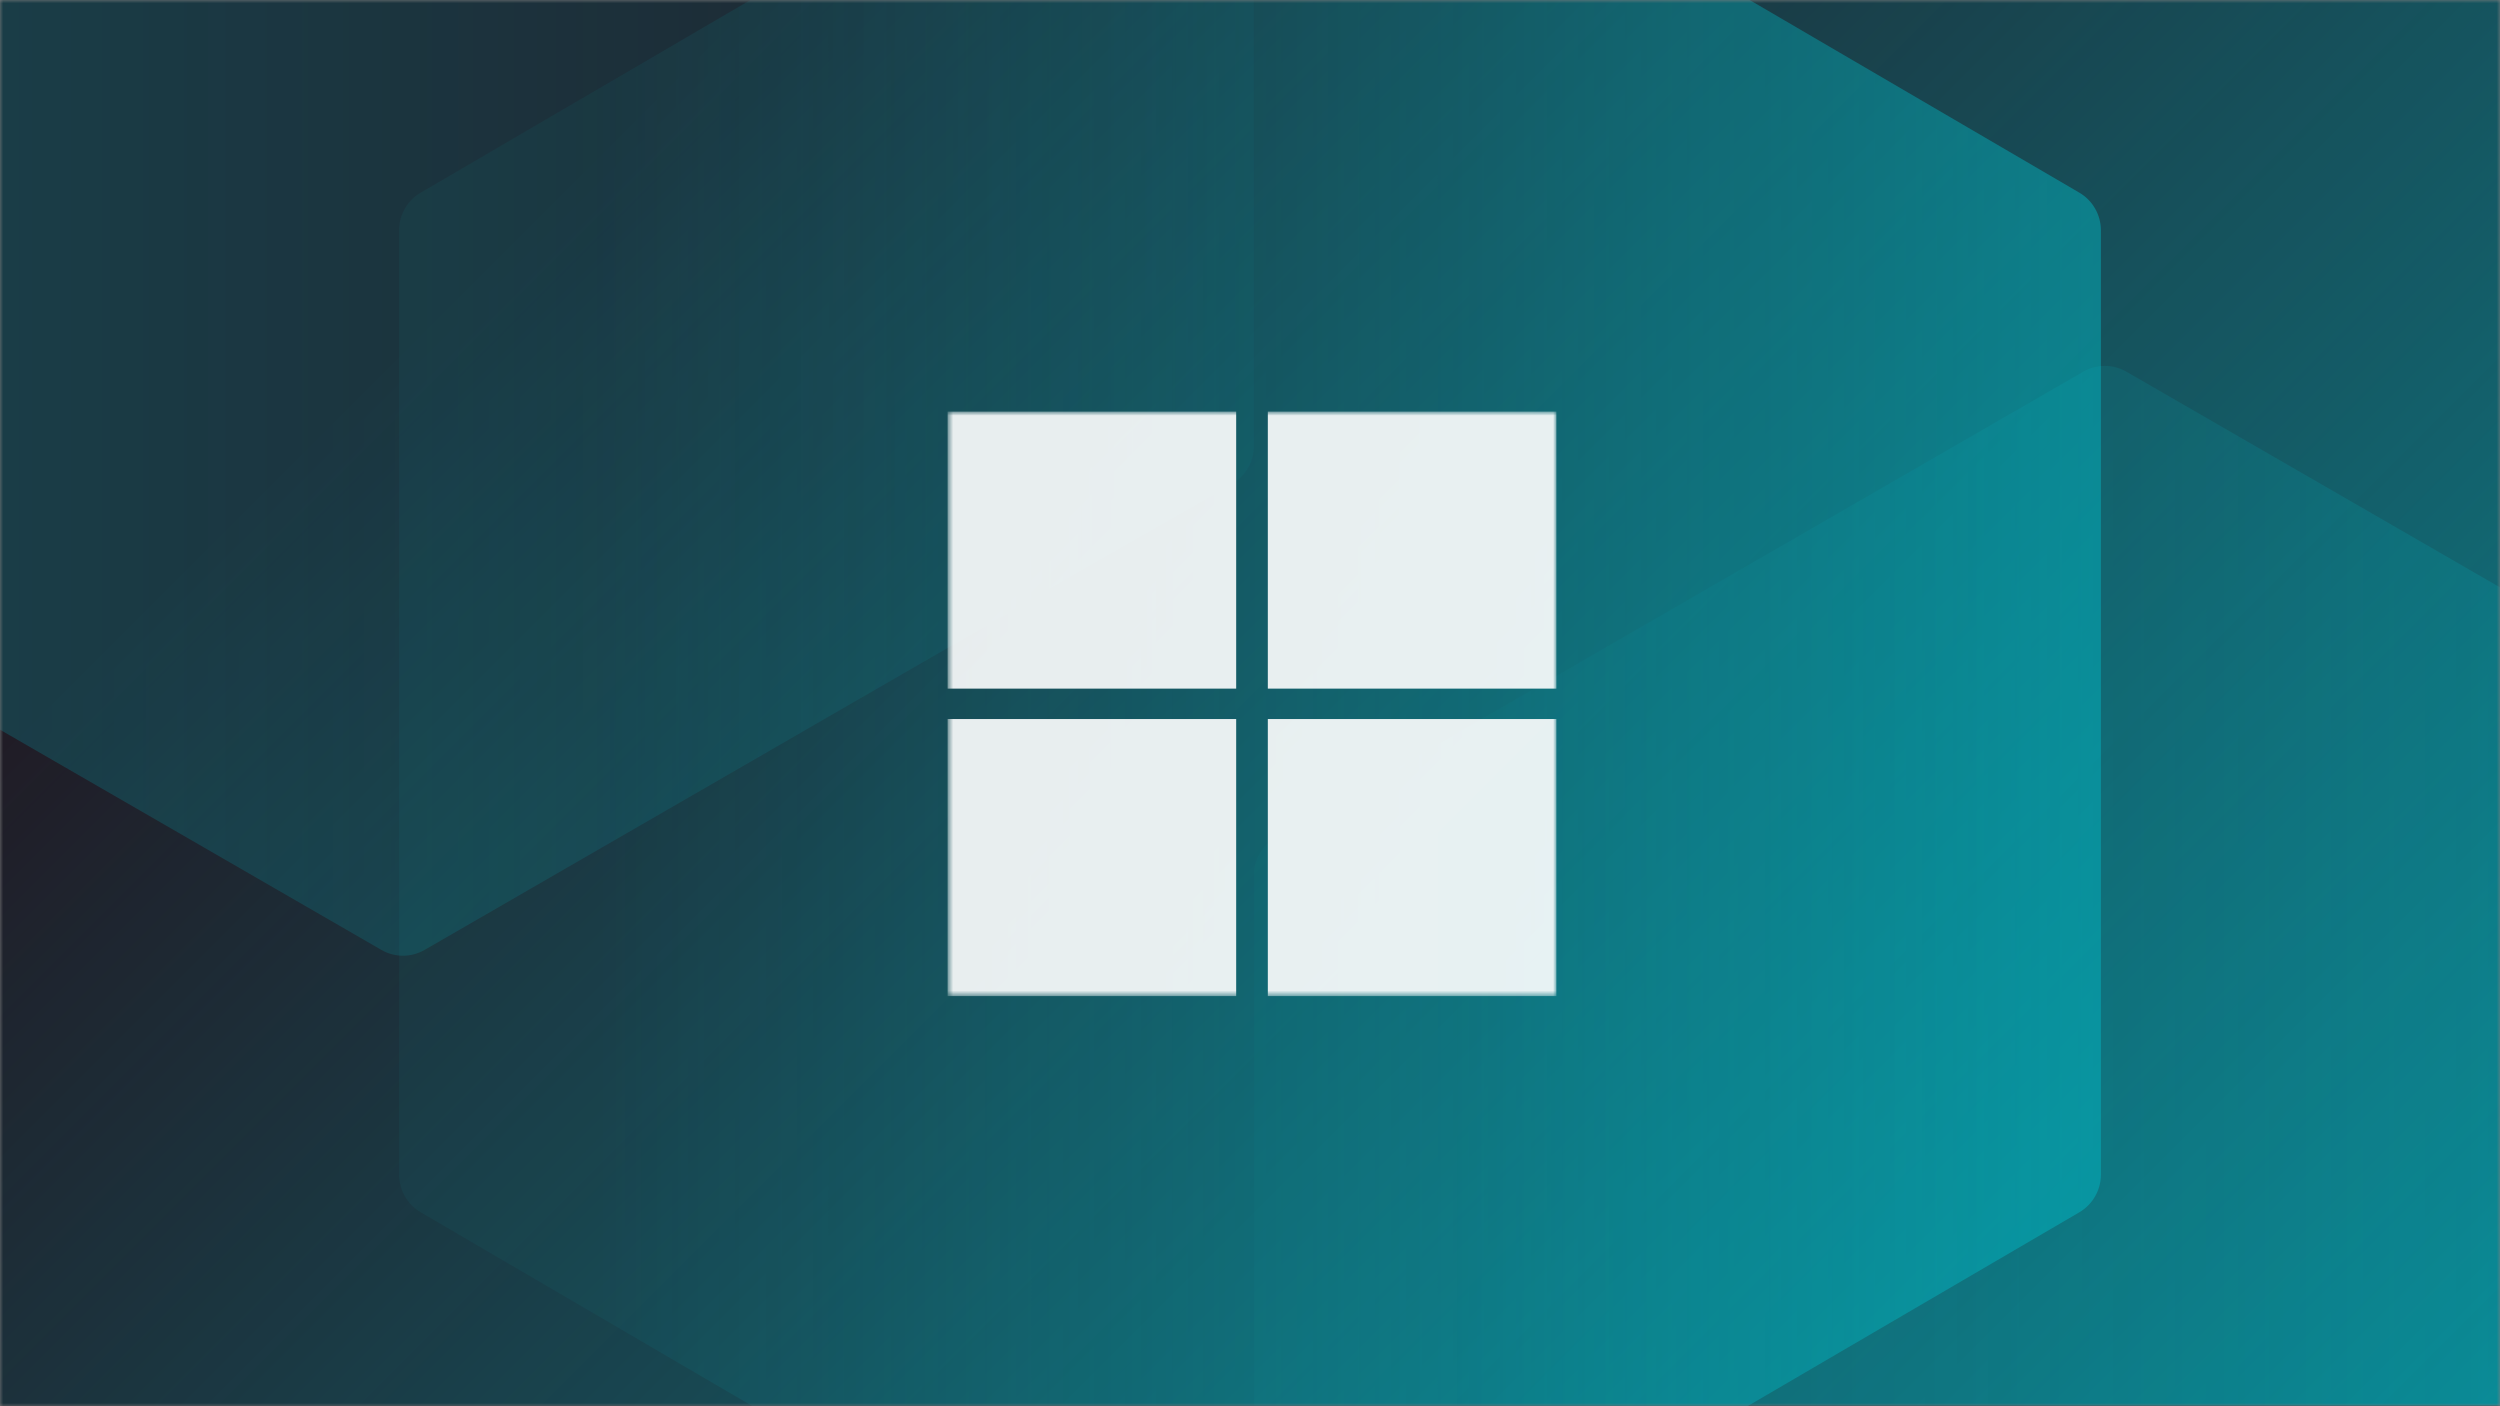 <svg width="400" height="225" viewBox="0 0 400 225" fill="none" xmlns="http://www.w3.org/2000/svg">
<rect x="0" y="0" width="400" height="225" fill="#808080" stroke="none"/>
<g clip-path="url(#clip0_1747_6768)">
<mask id="mask0_1747_6768" style="mask-type:luminance" maskUnits="userSpaceOnUse" x="0" y="0" width="400" height="225">
<path d="M400 0H0V225H400V0Z" fill="white"/>
</mask>
<g mask="url(#mask0_1747_6768)">
<path d="M400 0H0V225H400V0Z" fill="#201C26"/>
<path d="M400 -0.104H0V224.896H400V-0.104Z" fill="url(#paint0_linear_1747_6768)"/>
<path opacity="0.25" d="M472.917 289.314V140.06C472.917 137.597 471.602 135.323 469.471 134.091L340.217 59.465C338.085 58.234 335.456 58.234 333.325 59.465L204.071 134.091C201.939 135.323 200.625 137.597 200.625 140.06V289.314C200.625 291.777 201.939 294.052 204.071 295.283L333.325 369.91C335.456 371.142 338.085 371.142 340.217 369.91L469.471 295.283C471.602 294.052 472.917 291.777 472.917 289.314Z" fill="url(#paint1_linear_1747_6768)"/>
<path opacity="0.5" d="M336.146 187.921V36.87C336.146 34.377 334.831 32.075 332.7 30.829L203.446 -44.695C201.314 -45.941 198.686 -45.941 196.554 -44.695L67.3 30.829C65.168 32.075 63.854 34.377 63.854 36.87V187.921C63.854 190.414 65.168 192.715 67.3 193.962L196.554 269.485C198.686 270.733 201.314 270.733 203.446 269.485L332.7 193.962C334.831 192.715 336.146 190.414 336.146 187.921Z" fill="url(#paint2_linear_1747_6768)"/>
<path opacity="0.25" d="M-71.667 -77.857V71.397C-71.667 73.861 -70.353 76.135 -68.22 77.367L61.033 151.993C63.165 153.224 65.793 153.224 67.925 151.993L197.179 77.367C199.311 76.135 200.625 73.861 200.625 71.397V-77.857C200.625 -80.32 199.311 -82.594 197.179 -83.826L67.925 -158.452C65.793 -159.683 63.165 -159.683 61.033 -158.452L-68.22 -83.826C-70.353 -82.594 -71.667 -80.317 -71.667 -77.857Z" fill="url(#paint3_linear_1747_6768)"/>
<mask id="mask1_1747_6768" style="mask-type:luminance" maskUnits="userSpaceOnUse" x="151" y="65" width="99" height="95">
<path d="M249.027 65.848H151.615V159.378H249.027V65.848Z" fill="white"/>
</mask>
<g mask="url(#mask1_1747_6768)">
<g opacity="0.9">
<path d="M197.789 65.848H151.615V110.179H197.789V65.848Z" fill="white"/>
<path d="M249.027 65.848H202.852V110.179H249.027V65.848Z" fill="white"/>
<path d="M197.789 115.047H151.615V159.377H197.789V115.047Z" fill="white"/>
<path d="M249.027 115.047H202.852V159.377H249.027V115.047Z" fill="white"/>
</g>
</g>
</g>
</g>
<defs>
<linearGradient id="paint0_linear_1747_6768" x1="466.25" y1="477.708" x2="53.75" y2="65.209" gradientUnits="userSpaceOnUse">
<stop stop-color="#00C1CD"/>
<stop offset="1" stop-color="#00C1CD" stop-opacity="0"/>
</linearGradient>
<linearGradient id="paint1_linear_1747_6768" x1="519.196" y1="214.685" x2="232.475" y2="214.685" gradientUnits="userSpaceOnUse">
<stop stop-color="#00C1CD"/>
<stop offset="1" stop-color="#00C1CD" stop-opacity="0.1"/>
</linearGradient>
<linearGradient id="paint2_linear_1747_6768" x1="382.425" y1="112.394" x2="95.705" y2="112.394" gradientUnits="userSpaceOnUse">
<stop stop-color="#00C1CD"/>
<stop offset="1" stop-color="#00C1CD" stop-opacity="0.1"/>
</linearGradient>
<linearGradient id="paint3_linear_1747_6768" x1="-67.928" y1="-3.226" x2="218.792" y2="-3.226" gradientUnits="userSpaceOnUse">
<stop stop-color="#00C1CD"/>
<stop offset="1" stop-color="#00C1CD" stop-opacity="0.1"/>
</linearGradient>
<clipPath id="clip0_1747_6768">
<rect width="400" height="225" fill="white"/>
</clipPath>
</defs>
</svg>
